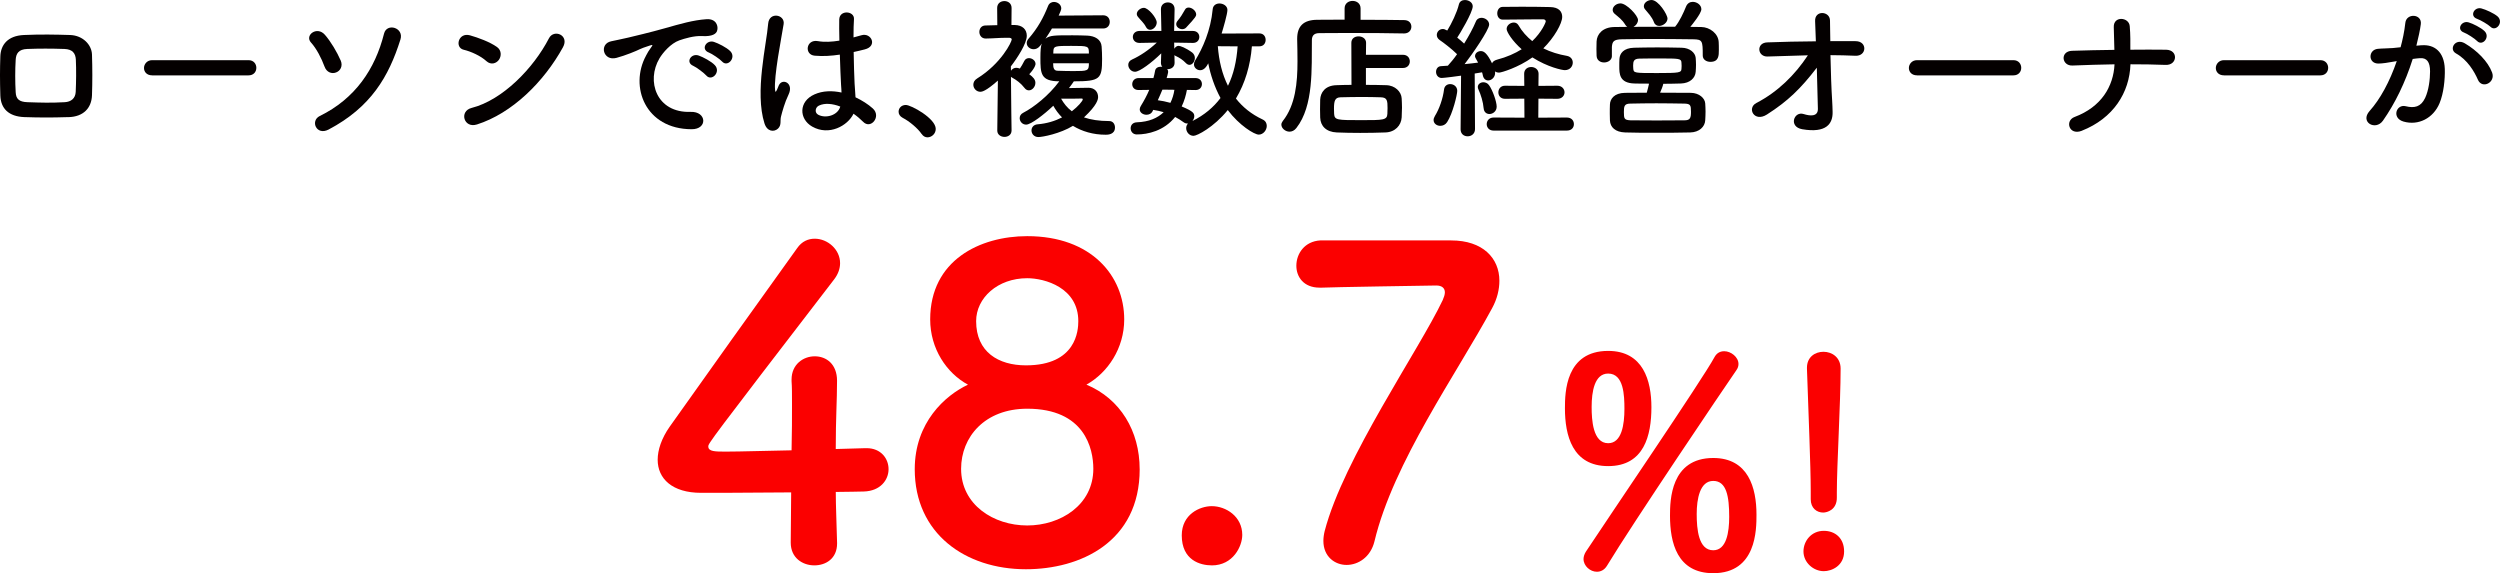 <?xml version="1.0" encoding="UTF-8"?>
<svg id="_レイヤー_1" data-name="レイヤー 1" xmlns="http://www.w3.org/2000/svg" viewBox="0 0 1026.27 235.3">
  <defs>
    <style>
      .cls-1 {
        fill: #fb0000;
      }

      .cls-1, .cls-2 {
        stroke-width: 0px;
      }

      .cls-2 {
        fill: #040000;
      }
    </style>
  </defs>
  <g>
    <path class="cls-2" d="m28.24,48.07c-7.81.25-12.16.19-18.27,0-6.43-.25-9.64-3.53-9.83-8.82-.19-6.24-.19-10.77,0-16.19.19-4.66,3.02-8.38,9.64-8.69,7.06-.31,12.92-.19,19.03,0,5.23.19,8.82,4.03,8.95,8,.19,5.73.19,11.34,0,16.76-.19,5.29-3.59,8.76-9.51,8.95h-.01Zm2.9-23.56c-.13-2.71-1.45-4.28-4.66-4.41-5.42-.19-10.4-.19-15.31,0-3.53.13-4.6,1.89-4.73,4.47-.25,4.09-.25,9.01,0,13.29.13,2.77,1.39,3.97,4.85,4.09,5.73.19,9.51.32,15.25,0,2.65-.13,4.41-1.58,4.54-4.22.19-4.16.25-9.01.06-13.23h0Z"/>
    <path class="cls-2" d="m62.45,30.93c-2.27,0-3.34-1.51-3.34-3.02s1.2-3.21,3.34-3.21h39.57c2.14,0,3.21,1.58,3.21,3.15s-1.07,3.09-3.21,3.09h-39.57Z"/>
    <path class="cls-2" d="m133.2,27.28c-1.2-3.28-3.28-7.37-5.54-9.83-2.71-2.96,2.46-6.93,5.73-3.15,2.46,2.83,4.91,6.99,6.49,10.58.95,2.27-.19,4.22-1.89,4.85-1.7.69-3.91.06-4.79-2.46h0Zm-1.95,20.35c14.55-7.12,22.74-19.28,26.4-33.83,1.13-4.54,8.25-2.46,6.74,2.39-4.79,15.25-12.16,27.85-29.49,36.98-5.04,2.65-7.62-3.59-3.65-5.54Z"/>
    <path class="cls-2" d="m199.66,25.08c-2.33-2.14-6.36-3.97-9.32-4.66-3.78-.88-2.21-7.25,2.58-5.92,3.34.95,8.06,2.65,11.09,4.79,1.95,1.39,1.83,3.78.82,5.23-1.01,1.45-3.21,2.33-5.17.57h0Zm-3.91,26.02c-5.36,1.7-7.37-5.48-2.14-6.8,12.66-3.21,25.39-16.25,31.75-28.6,2.02-3.91,8.51-1.26,5.73,3.72-7.81,14.18-20.85,27.09-35.34,31.69h0Z"/>
    <path class="cls-2" d="m265.18,22.87c.63-1.2,1.2-2.21,2.02-3.28,1.01-1.32.69-1.26-.5-.88-4.73,1.51-3.65,1.51-7.94,3.15-2.02.76-3.78,1.39-5.67,1.89-5.54,1.51-7.25-5.73-2.21-6.8,1.32-.31,4.98-1.01,6.99-1.51,3.09-.76,8.63-2.02,15.06-3.84,6.49-1.83,11.59-3.34,17.14-3.72,3.91-.25,4.98,2.83,4.28,4.85-.38,1.07-1.76,2.33-6.17,2.08-3.21-.19-7.18,1.01-9.32,1.76-3.53,1.26-6.74,5.04-8.13,7.37-5.54,9.26-1.32,22.49,12.79,21.99,6.62-.25,7.06,7.18.38,7.12-19.03-.06-25.58-17.52-18.71-30.18h0Zm19.4,4.16c-3.34-1.45-.82-5.36,2.27-4.22,1.76.63,5.17,2.39,6.62,3.97,2.58,2.77-1.32,6.8-3.53,4.22-.88-1.01-4.03-3.4-5.36-3.97Zm6.36-5.48c-3.4-1.32-.95-5.36,2.14-4.35,1.76.57,5.17,2.27,6.68,3.78,2.65,2.65-1.07,6.8-3.34,4.28-.88-1.01-4.16-3.21-5.48-3.72h0Z"/>
    <path class="cls-2" d="m313.82,50.65c-2.02-6.36-1.83-14.49-1.01-22.11.82-7.62,2.21-14.68,2.52-18.77.38-5.1,6.99-3.84,6.36.13-.44,2.83-1.51,8.32-2.33,13.67-.82,5.35-1.45,10.65-1.2,13.17.13,1.13.19,1.32.82.06.19-.38.63-1.51.76-1.83,1.45-3.02,6.24-.88,3.97,3.84-.82,1.7-1.45,3.4-1.95,4.98-.5,1.58-.88,2.96-1.13,3.97-.5,1.76.31,3.53-1.26,5.04-1.64,1.51-4.47,1.26-5.54-2.14h0Zm19.59,1.32c-5.48-3.15-5.61-10.33.95-13.23,3.4-1.51,7.25-1.58,11.09-.76,0-1.01-.13-1.95-.19-3.15-.19-2.58-.31-7.43-.5-12.41-3.4.5-6.74.76-10.33.44-4.35-.38-3.59-6.8,1.26-5.99,2.77.5,5.8.31,8.88-.19-.06-3.53-.13-6.74-.06-8.69.13-4.09,6.3-3.53,6.05-.13-.13,1.76-.19,4.41-.19,7.5,1.07-.31,2.21-.57,3.21-.88,4.1-1.26,6.8,4.47,1.39,5.8-1.51.38-3.02.76-4.54,1.07.06,4.92.25,9.83.38,12.92.06,1.58.31,3.65.38,5.67,2.65,1.26,5.17,2.83,7.12,4.6,3.59,3.28-.88,8.76-4.03,5.42-1.13-1.13-2.46-2.27-3.91-3.28-2.39,4.98-10.08,9.2-16.95,5.29h-.01Zm11.47-8.25c-3.15-1.2-6.3-1.51-8.69-.38-1.51.69-1.89,2.84-.38,3.72,3.02,1.7,8.13.38,9.14-3.34h-.07Z"/>
    <path class="cls-2" d="m378.33,55c-1.57-2.33-5.04-5.23-7.75-6.62-1.2-.63-1.7-1.58-1.7-2.52,0-1.45,1.13-2.77,2.96-2.77,2.21,0,12.29,5.54,12.29,9.83,0,2.02-1.7,3.46-3.4,3.46-.88,0-1.76-.44-2.39-1.39h0Z"/>
    <path class="cls-2" d="m415.25,53.62c0,1.7-1.45,2.58-2.9,2.58s-2.96-.88-2.96-2.58v-.06l.25-20.48c-5.04,4.47-6.62,4.6-7.18,4.6-1.64,0-2.9-1.39-2.9-2.9,0-.94.44-1.89,1.58-2.58,9.95-6.17,14.18-15.06,14.18-16,0-.63-.82-.69-1.2-.69h-1.01c-3.09,0-4.91.25-8.44.31h-.06c-1.7,0-2.58-1.39-2.58-2.71s.82-2.65,2.52-2.65c1.7-.06,3.28-.06,4.85-.13l-.06-7.06c0-1.89,1.45-2.83,2.96-2.83s2.96.95,2.96,2.83l-.06,6.99h1.32c3.28.06,4.98,1.89,4.98,4.41,0,3.15-3.78,9.01-6.55,12.6l.06,1.76c.44-.69,1.26-1.2,2.14-1.2.69,0,1.45.31,1.51.31.63-.88,1.07-1.7,1.83-3.15.38-.76,1.13-1.13,1.89-1.13,1.32,0,2.71,1.01,2.71,2.39,0,.19-.06,1.45-2.58,4.22,1.64,1.2,2.52,2.21,2.52,3.53,0,1.64-1.32,3.09-2.65,3.09-.63,0-1.26-.25-1.83-1.01-1.39-1.83-3.4-3.34-4.98-4.16-.25-.13-.44-.25-.57-.38.06,9.77.25,21.99.25,21.99v.09Zm16.57-41.9c-.82,1.39-1.7,2.77-2.65,4.16,1.83-1.39,3.72-1.39,11.15-1.39,2.02,0,4.03.06,5.99.13,3.15.13,5.73,1.58,5.92,4.47.13,1.64.19,3.4.19,5.1,0,8.19-.76,9.2-11.59,9.2-.63.95-1.32,1.89-2.02,2.77,3.09-.06,7.25-.13,8-.13,2.58,0,3.97,1.76,3.97,3.78,0,.94-.32,3.28-5.8,8.38,2.77.95,6.17,1.51,10.4,1.51,1.51,0,2.33,1.26,2.33,2.65,0,2.96-3.09,2.96-3.78,2.96-5.23,0-9.77-1.39-13.48-3.65-5.23,3.21-12.48,4.6-14.18,4.6-1.83,0-2.83-1.39-2.83-2.71,0-1.2.82-2.39,2.52-2.52,3.72-.31,7.06-1.32,10.02-2.83-1.45-1.45-2.65-3.09-3.59-4.79-3.72,3.53-9.14,7.75-11.15,7.75-1.58,0-2.65-1.32-2.65-2.65,0-.88.44-1.7,1.45-2.21,4.41-2.27,10.58-7.18,14.81-12.92-7.69,0-7.75-3.28-7.75-9.64,0-2.96.13-4.79.57-5.86-.63.95-1.64,2.33-3.34,2.33-1.51,0-2.84-1.07-2.84-2.52,0-.57.19-1.2.76-1.83,3.72-4.28,6.05-8.51,8-13.42.44-1.13,1.45-1.64,2.39-1.64,1.51,0,3.02,1.07,3.02,2.65,0,.57-.44,1.64-1.07,2.96l18.27-.13c1.83,0,2.71,1.32,2.71,2.71s-.88,2.71-2.71,2.71h-21.04v.02Zm.5,14.24c0,2.08.38,3.09,1.89,3.09,1.89.06,4.16.13,6.36.13,5.99,0,6.43-.06,6.43-3.21h-14.68Zm14.68-3.97c0-3.15-.13-3.15-7.31-3.15-6.17,0-7.12.06-7.25,1.83,0,.44-.06.82-.06,1.32h14.62Zm-2.52,18.84c0-.32-.19-.38-.38-.38h-.19c-.25.06-5.17.06-8.32.06,1.07,1.89,2.46,3.72,4.41,5.17,2.52-1.95,4.47-4.22,4.47-4.85h.01Z"/>
    <path class="cls-2" d="m513.91,19.03c-.63,7.81-2.77,15.12-6.55,21.42,2.77,3.53,6.36,6.43,10.9,8.57,1.26.57,1.76,1.58,1.76,2.65,0,1.76-1.45,3.59-3.28,3.59s-8-3.78-12.73-10.08c-5.73,7.06-12.6,10.58-14.05,10.58-1.76,0-3.02-1.58-3.02-3.15,0-.69.19-1.32.76-1.89h-.25c-.5,0-1.01-.13-1.51-.5-1.13-.82-2.33-1.58-3.53-2.21-4.6,5.73-11.21,7.18-15.75,7.18-1.64,0-2.52-1.26-2.52-2.52s.82-2.39,2.52-2.46c5.04-.19,8.57-1.76,11.03-4.16-1.39-.44-2.77-.69-4.28-.95l-.25.5c-.5,1.07-1.51,1.51-2.52,1.51-1.39,0-2.77-.88-2.77-2.21,0-.44.13-.88.44-1.39,1.32-2.14,2.52-4.35,3.47-6.62l-4.35.06h-.06c-1.76,0-2.58-1.2-2.58-2.39,0-1.26.88-2.52,2.65-2.52h6.05c.31-1.01.5-2.02.69-3.02.19-1.13,1.26-1.64,2.39-1.64.19,0,.38.06.57.06-.38-.44-.57-1.01-.57-1.76l.13-3.78c-3.84,3.78-8.88,7.56-10.77,7.56-1.58,0-2.77-1.45-2.77-2.83,0-.88.44-1.7,1.57-2.21,3.21-1.45,6.93-3.91,10.14-6.93l-7.06.13h-.06c-1.76,0-2.71-1.2-2.71-2.46s.95-2.46,2.77-2.46h8.95l-.19-8.88v-.06c0-1.83,1.39-2.77,2.84-2.77s2.77.88,2.77,2.77v.06l-.19,8.88h7.69c1.76,0,2.65,1.2,2.65,2.46s-.88,2.46-2.58,2.46h-.06l-7.69-.13.06,2.52c.38-.63,1.01-1.2,1.76-1.2.69,0,2.96.82,5.61,2.77.76.63,1.07,1.45,1.07,2.21,0,1.45-1.01,2.83-2.21,2.83-.5,0-1.01-.25-1.51-.76-1.2-1.26-2.52-2.14-4.28-2.96-.19-.06-.25-.19-.38-.31l.06,3.09v.13c0,1.7-1.39,2.58-2.83,2.58h-.25c.32.25.44.63.44,1.07,0,.13,0,.25-.06.44-.13.69-.32,1.39-.57,2.14h11.84c1.76,0,2.65,1.2,2.65,2.46s-.88,2.46-2.58,2.46h-.06l-3.53-.06c-.38,2.21-1.07,4.54-2.14,6.8,4.85,2.02,5.17,2.83,5.17,4.03,0,.69-.32,1.39-.76,1.95,4.91-2.46,8.69-5.67,11.53-9.45-2.46-4.54-4.09-9.45-5.04-14.24-1.07,2.14-2.21,2.83-3.34,2.83-1.32,0-2.52-1.07-2.52-2.39,0-.5.13-1.01.44-1.51,3.15-5.1,6.43-12.41,7.25-21.11.13-1.64,1.45-2.39,2.77-2.39,1.57,0,3.28,1.01,3.28,2.65s-1.7,7.5-2.39,9.7l15.5-.06c1.76,0,2.58,1.32,2.58,2.65s-.82,2.65-2.58,2.65h-3.02l-.05.02Zm-43.47-7.94c-.94-1.83-2.21-2.77-3.34-4.22-.32-.38-.44-.76-.44-1.13,0-1.32,1.58-2.52,2.9-2.52,1.89,0,5.29,4.22,5.29,5.99,0,1.58-1.39,3.02-2.71,3.02-.63,0-1.26-.32-1.7-1.13h0Zm7.12,25.71h-.38c-.57,1.45-1.26,2.9-1.89,4.35,1.57.19,3.34.57,5.17,1.07.82-1.64,1.39-3.53,1.64-5.36l-4.54-.06Zm7.75-24.82c-1.2,0-2.46-.88-2.46-2.08,0-.44.19-.95.63-1.45,1.07-1.26,2.02-2.77,2.96-4.47.32-.63.88-.88,1.51-.88,1.39,0,3.09,1.39,3.09,2.83,0,.63-.19,1.2-4.1,5.36-.44.5-1.07.69-1.64.69h.01Zm14.62,6.99c.44,5.92,1.76,11.47,4.16,16.25,2.33-4.73,3.53-10.14,3.97-16.19l-8.13-.06Z"/>
    <path class="cls-2" d="m576.34,13.73c-4.79-.13-14.81-.19-23.19-.19-4.85,0-9.13.06-11.59.06-2.21,0-3.02,1.13-3.02,2.9-.13,11.53.76,26.96-6.36,36.04-.82,1.07-1.83,1.51-2.83,1.51-1.7,0-3.34-1.39-3.34-2.9,0-.44.19-.94.57-1.45,5.23-6.55,6.05-15.75,6.05-24.51,0-3.09-.06-6.17-.13-9.07v-.19c0-5.1,2.46-7.75,8.19-7.81,2.96,0,6.93-.06,11.28-.06V3.46c0-2.08,1.64-3.09,3.28-3.09s3.28,1.01,3.28,3.09v4.66c7.06,0,13.99.06,17.89.13,2.02,0,2.96,1.32,2.96,2.71s-1.01,2.77-2.96,2.77h-.08Zm-15.62,14.18v6.93c2.96,0,5.86.06,8.32.13,3.65.06,6.24,2.71,6.36,5.42.06,1.26.13,2.52.13,3.78s-.06,2.58-.13,4.03c-.19,3.28-2.71,6.05-6.68,6.17-3.4.13-6.93.19-10.33.19s-6.68-.06-9.64-.19c-4.35-.19-6.68-2.65-6.8-6.11-.06-1.32-.06-2.46-.06-3.4,0-1.39,0-2.58.06-3.97.13-2.83,1.95-5.8,6.68-5.92,1.76-.06,3.91-.13,6.17-.13l-.06-17.26c0-1.83,1.45-2.65,2.96-2.65s3.09.88,3.09,2.65l-.06,4.91h15.18c1.89,0,2.83,1.32,2.83,2.71s-.95,2.71-2.83,2.71h-15.19Zm8.88,16.63c0-3.28-.13-4.54-2.83-4.6-2.08-.06-4.66-.13-7.31-.13-3.21,0-6.49.06-9.14.13-2.33.06-2.71,1.51-2.71,4.66,0,.69,0,1.39.06,2.14.19,2.58,1.2,2.58,11.21,2.58,8.95,0,10.52,0,10.65-2.58.06-.82.06-1.51.06-2.21h.01Z"/>
    <path class="cls-2" d="m591.27,51.66c-1.45,0-2.77-.94-2.77-2.39,0-.5.19-1.07.57-1.7,1.76-2.83,3.28-7.18,3.72-10.84.19-1.51,1.32-2.21,2.52-2.21,1.45,0,2.9,1.01,2.9,2.77,0,1.51-1.83,9.32-4.16,12.85-.69,1.07-1.76,1.51-2.77,1.51h-.01Zm8.32,1.32l.19-21.92c-.63.13-7.06.95-7.94.95-1.51,0-2.33-1.26-2.33-2.52,0-1.13.69-2.27,2.02-2.33.82-.06,1.76-.13,2.83-.19,1.2-1.32,2.52-2.9,3.78-4.72-2.14-2.14-5.61-4.79-7.12-5.8-.82-.57-1.2-1.32-1.2-2.08,0-1.26,1.01-2.46,2.46-2.46.44,0,.76.06,1.83.63,1.76-2.83,3.97-7.37,4.79-10.77.32-1.26,1.39-1.76,2.46-1.76,1.58,0,3.21,1.01,3.21,2.58,0,2.52-5.48,11.59-6.36,12.85,1.01.82,1.95,1.64,2.83,2.46,1.95-3.15,3.72-6.43,4.79-9.01.44-1.13,1.39-1.58,2.33-1.58,1.51,0,3.15,1.13,3.15,2.77,0,2.21-7.12,12.47-10.08,16.25,2.08-.19,4.03-.44,5.54-.63-1.13-2.02-1.26-2.21-1.26-2.65,0-1.2,1.13-2.08,2.39-2.08s2.58.88,4.6,5.04c.25-.69.94-1.2,2.02-1.51,4.1-1.07,7.43-2.58,10.14-4.28-3.84-3.4-6.17-7.12-6.17-8.32,0-1.51,1.51-2.65,2.96-2.65.69,0,1.39.32,1.83,1.01,1.51,2.65,3.53,4.85,5.73,6.62,3.97-3.78,5.54-7.69,5.54-8.13,0-.57-.63-.82-1.01-.82h-2.52c-4.03,0-10.08.06-14.05.13h-.06c-1.51,0-2.27-1.26-2.27-2.58s.76-2.65,2.21-2.65c2.14,0,4.98-.06,7.88-.06,4.16,0,8.5.06,11.59.13,3.65.06,4.98,1.89,4.98,4.03,0,2.71-3.28,8.51-7.75,12.92,3.02,1.51,6.36,2.52,9.7,3.09,1.64.32,2.39,1.51,2.39,2.77,0,1.51-1.13,3.09-3.28,3.09-1.01,0-6.99-1.2-13.29-5.23-5.8,4.16-12.73,6.24-13.67,6.24-.69,0-1.26-.19-1.7-.5.06.19.06.44.06.63,0,1.83-1.51,3.09-2.83,3.09-1.01,0-1.89-.63-2.21-2.08-.06-.44-.19-.82-.32-1.26-.82.13-1.89.31-3.02.5l.13,22.81c0,1.95-1.51,2.96-3.02,2.96s-2.9-.95-2.9-2.9v-.08Zm9.45-8.57c-.19-2.52-1.2-5.73-2.08-7.56-.19-.38-.31-.82-.31-1.13,0-1.2,1.13-1.95,2.27-1.95.88,0,1.76.38,2.33,1.2,1.45,1.95,3.15,6.74,3.15,8.82,0,1.89-1.58,3.02-2.96,3.02-1.2,0-2.27-.76-2.39-2.39h-.01Zm4.1,9.2c-1.89,0-2.83-1.32-2.83-2.65s.94-2.71,2.83-2.71l12.66.06-.06-7.81-7.94.06c-1.83,0-2.71-1.32-2.71-2.65s.88-2.71,2.71-2.71l7.94.06-.06-4.98c0-1.89,1.45-2.77,2.9-2.77s3.02.95,3.02,2.77l-.06,4.98,7.75-.06c1.95,0,2.96,1.39,2.96,2.71s-1.01,2.65-2.96,2.65l-7.75-.06-.06,7.81,11.72-.06c1.95,0,2.9,1.32,2.9,2.71s-.94,2.65-2.9,2.65h-30.06Z"/>
    <path class="cls-2" d="m661.71,22.93c0,1.76-1.64,2.71-3.21,2.71s-3.02-.88-3.09-2.77c0-.82-.06-1.76-.06-2.77,0-1.07.06-2.14.06-3.09.13-2.96,2.46-5.86,7.31-5.92,1.76,0,3.53-.06,5.29-.06-.31-.19-.57-.5-.82-.88-1.32-2.14-2.65-3.02-4.35-4.47-.57-.5-.82-1.07-.82-1.64,0-1.39,1.51-2.65,3.21-2.65,2.46,0,7.18,4.98,7.18,6.8,0,1.2-.82,2.27-1.83,2.83,5.61-.06,11.4-.06,17.07-.06,1.76-2.08,3.46-5.73,4.47-8.25.57-1.39,1.64-1.95,2.77-1.95,1.7,0,3.53,1.26,3.53,3.02s-3.91,6.49-4.54,7.25c1.51,0,3.02.06,4.54.06,3.47.06,6.99,2.71,7.12,6.24.06.88.06,2.08.06,3.21,0,2.21,0,4.85-3.46,4.85-1.58,0-3.15-.88-3.15-2.58v-.13c0-5.92-.13-6.49-3.91-6.55-4.98-.06-10.77-.13-16.38-.13-4.6,0-9.07.06-12.92.13-3.4.06-3.91.94-4.09,3.15v3.65h.02Zm19.78,15.12c4.22,0,8.57,0,12.66.06,3.4.06,5.73,2.21,5.86,4.35.06,1.01.13,2.14.13,3.34s-.06,2.39-.13,3.59c-.13,2.65-2.46,4.91-6.17,4.98-4.92.13-9.64.13-14.11.13s-8.63,0-12.6-.13c-4.03-.13-6.11-2.14-6.24-4.92-.06-.88-.06-1.83-.06-2.77,0-1.32,0-2.65.06-3.78.06-2.27,1.76-4.73,6.17-4.79,2.77-.06,5.8-.06,8.95-.06.38-1.26.69-2.65.94-3.72-2.27,0-4.35,0-6.05-.06-6.11-.19-6.17-3.91-6.17-7.12,0-1.07,0-2.08.06-2.96.13-2.27,1.7-4.47,5.99-4.6,2.65-.06,5.99-.13,9.45-.13s6.99.06,10.14.13c3.28.06,5.54,2.02,5.73,4.16.06.88.13,1.83.13,2.83s-.06,1.95-.13,2.9c-.19,2.58-2.39,4.66-5.99,4.79-2.33.06-4.79.13-7.31.13-.19.95-.76,2.39-1.32,3.65h0Zm-1.45,11.4c3.65,0,7.43,0,11.47-.06,2.27,0,2.65-.95,2.65-3.46,0-2.71-.19-3.34-2.71-3.4-3.97-.06-7.81-.13-11.47-.13s-7.25.06-10.71.13c-2.52,0-2.65,1.2-2.65,3.46,0,2.71.13,3.28,2.71,3.4,3.53.06,7.06.06,10.71.06Zm10.27-22.49c0-.38,0-.82-.06-1.26-.06-1.7-1.07-1.7-8.82-1.7-2.96,0-5.99,0-8.44.06-2.27.06-2.58,1.07-2.58,2.9,0,.38.06.76.06,1.2.13,1.83.5,1.83,9.77,1.83s9.96-.13,10.02-1.83c.06-.44.06-.82.06-1.2h-.01Zm-9.2-16.32c-.88,0-1.76-.44-2.14-1.51-.88-2.27-2.27-3.59-3.65-5.29-.38-.44-.5-.88-.5-1.32,0-1.39,1.58-2.52,3.15-2.52,2.83,0,6.55,5.99,6.55,7.62s-1.83,3.02-3.4,3.02h0Z"/>
    <path class="cls-2" d="m752.11,41.2c.13,1.95.13,3.02.19,4.73.13,4.85-2.58,8.82-12.47,7.12-5.73-1.01-3.4-7.5.57-6.24,2.58.82,5.92,1.2,5.86-2.14-.06-3.72-.25-10.27-.44-16.88-6.68,8.69-11.91,13.73-20.48,19.22-5.23,3.34-8.32-2.65-4.35-4.72,8.76-4.54,15.81-11.47,21.17-19.59-5.61.13-11.21.32-16.51.5-4.22.19-4.85-5.61-.19-5.8,6.3-.25,13.17-.38,19.97-.44-.13-3.59-.25-6.62-.31-8.25-.25-4.66,6.11-4.22,6.11-.25,0,1.76.06,4.85.13,8.44,3.59,0,7.12-.06,10.46,0,4.85.06,4.54,6.24-.19,5.99-3.28-.13-6.74-.25-10.21-.25.13,6.62.38,13.86.69,18.59v-.03Z"/>
    <path class="cls-2" d="m786.95,30.93c-2.27,0-3.34-1.51-3.34-3.02s1.2-3.21,3.34-3.21h39.57c2.14,0,3.21,1.58,3.21,3.15s-1.07,3.09-3.21,3.09h-39.57Z"/>
    <path class="cls-2" d="m854.61,53.68c-5.29,2.08-7.06-4.16-2.96-5.67,10.96-4.1,15.94-12.54,16.38-21.61-5.8.06-11.59.31-17.26.5-4.47.19-5.17-5.86-.19-6.05,5.61-.19,11.47-.31,17.39-.38-.06-3.65-.19-7.18-.25-9.32-.19-4.73,6.24-4.16,6.55-.44.32,3.72.25,6.74.25,9.7,5.04-.06,9.95-.06,14.68,0,2.58.06,3.72,1.64,3.65,3.21-.06,1.58-1.39,3.15-3.91,3.02-4.66-.19-9.51-.25-14.37-.25-.38,11.66-7.06,22.18-19.97,27.28h0Z"/>
    <path class="cls-2" d="m912.95,30.93c-2.27,0-3.34-1.51-3.34-3.02s1.2-3.21,3.34-3.21h39.57c2.14,0,3.21,1.58,3.21,3.15s-1.07,3.09-3.21,3.09h-39.57Z"/>
    <path class="cls-2" d="m994.03,18.59c5.29-.44,9.33,2.65,9.58,9.7.13,4.41-.5,10.08-2.14,14.05-2.58,6.24-8.76,9.32-14.81,7.56-4.98-1.45-2.96-7.25.88-6.3,3.59.88,6.24.32,8-3.4,1.45-3.09,2.02-7.56,2.02-10.9,0-3.84-1.32-5.67-4.22-5.42-.95.06-1.89.19-2.9.32-3.09,9.77-7.31,18.33-12.22,25.33-3.02,4.28-9.58.63-5.48-3.97,4.35-4.85,8.25-12.03,11.15-20.48l-.76.13c-2.71.5-5.17.88-6.8.88-4.29,0-4.22-5.67-.19-6.05,1.95-.19,3.91-.13,6.17-.32l3.15-.32c.76-2.77,1.58-6.49,1.95-10.02.44-4.1,6.87-3.72,6.36.5-.25,2.14-1.07,5.92-1.83,8.88l2.08-.19v.02Zm23.19,14.18c-1.51-3.47-4.35-8.25-9.01-10.84-3.09-1.7-.31-6.43,3.59-4.16,5.04,2.96,9.51,7.43,11.21,11.97,1.58,4.16-4.1,6.93-5.8,3.02h0Zm-5.73-19.41c-3.28-1.2-1.01-5.1,1.95-4.16,1.7.5,4.98,2.14,6.43,3.53,2.58,2.46-.82,6.43-3.02,4.09-.88-.94-4.09-3.02-5.36-3.46Zm5.42-5.61c-3.28-1.07-1.26-5.1,1.76-4.28,1.7.44,5.1,1.95,6.62,3.28,2.65,2.39-.69,6.49-2.96,4.22-.88-.88-4.1-2.77-5.42-3.21h0Z"/>
  </g>
  <path class="cls-1" d="m343.63,222.75v.35c0,6.17-4.58,8.99-9.34,8.99s-9.69-3-9.69-9.34.18-13.39.18-20.62c-17.09.18-35.24.18-37,.18-11.81,0-17.8-5.81-17.8-13.57,0-4.05,1.59-8.81,4.93-13.57,10.57-14.97,39.64-55.68,52.33-73.3,1.94-2.82,4.58-3.88,7.22-3.88,5.29,0,10.4,4.41,10.4,10.04,0,2.11-.71,4.41-2.47,6.7-51.63,67.14-51.63,67.32-51.63,68.55,0,2.11,2.82,2.11,7.22,2.11,5.99,0,16.56-.35,26.96-.53.18-7.05.18-13.74.18-19.03,0-3.88,0-7.05-.18-9.34v-.7c0-6.17,4.76-9.52,9.51-9.52s9.16,3.17,9.16,10.04c0,8.28-.53,14.98-.53,28.02,6.52-.18,11.28-.35,12.16-.35h.53c5.82,0,8.99,4.23,8.99,8.63s-3.35,8.99-10.22,9.16c-2.11,0-6.34.18-11.45.18,0,5.81.35,12.86.53,20.79h.01Z"/>
  <path class="cls-1" d="m467.85,192.62c0,29.96-24.49,41.06-46.7,41.06-24.85,0-45.64-14.63-45.64-41.06,0-19.21,12.51-30.31,21.85-34.71-8.81-4.76-15.51-14.8-15.51-26.78,0-24.32,20.45-34.19,39.83-34.19,26.43,0,39.82,16.39,39.82,34.18,0,11.81-6.7,21.85-15.51,26.78,13.92,5.81,21.85,19.03,21.85,34.71h0Zm-46.17-24.84c-17.44,0-27.14,11.63-27.14,24.67,0,14.8,13.39,23.26,27.14,23.26s27.14-8.46,27.14-23.26c0-8.28-3.52-24.67-27.14-24.67Zm0-53.57c-12.16,0-20.97,8.11-20.97,17.62,0,12.69,9.16,18.15,20.44,18.15,20.79,0,21.5-14.45,21.5-18.15,0-13.74-13.74-17.62-20.97-17.62Z"/>
  <path class="cls-1" d="m497.45,232.09c-4.76,0-12.33-2.11-12.33-12.33,0-8.63,7.4-11.98,12.33-11.98,5.81,0,12.51,4.23,12.51,11.81,0,4.58-3.7,12.51-12.51,12.51h0Z"/>
  <path class="cls-1" d="m595.77,98.7c12.86,0,19.74,7.22,19.74,16.56,0,3.52-.88,7.4-3,11.28-14.45,26.78-40.53,63.26-48.28,95.68-1.59,6.52-6.7,9.69-11.45,9.69s-9.52-3.35-9.52-9.87c0-1.23.18-2.64.53-4.05,7.75-29.78,38.77-74.36,48.46-94.8.53-1.23.88-2.29.88-3.17,0-1.76-1.23-2.82-3.52-2.82-1.23,0-44.76.71-46.87.88h-1.06c-6.52,0-9.52-4.41-9.52-8.99,0-4.93,3.35-10.04,9.87-10.4h53.74Z"/>
  <path class="cls-1" d="m642.42,167.64c0-6.55.24-23.59,17.75-23.59,14.41,0,17.75,12.27,17.75,23.11,0,11.56-2.98,24.18-17.75,24.18s-17.75-12.75-17.75-23.71h0Zm13.11,67.07c-2.74,0-5.48-2.38-5.48-5.24,0-.95.36-2.03.95-2.98,8.22-12.51,48.13-71.12,52.77-79.81.95-1.79,2.38-2.5,4.05-2.5,2.74,0,5.84,2.38,5.84,5.24,0,.83-.24,1.67-.83,2.5-5.12,7.39-42.53,62.78-53.13,80.29-1.07,1.79-2.62,2.5-4.17,2.5h0Zm11.31-66.83c0-5.48-.24-14.53-6.67-14.53-5.6,0-6.79,7.39-6.79,13.7,0,5.24.48,14.89,6.79,14.89,5.6,0,6.67-7.74,6.67-14.06Zm18.71,43.84c0-6.31.24-23.71,17.75-23.71,14.41,0,17.75,12.27,17.75,23.23,0,6.19,0,24.06-17.75,24.06-14.89,0-17.75-12.63-17.75-23.59h0Zm24.3.47c0-8.34-1.07-14.77-6.55-14.77s-6.79,7.39-6.79,13.58.71,14.89,6.79,14.89c5.48,0,6.55-7.5,6.55-13.7Z"/>
  <path class="cls-1" d="m748.68,234.47c-4.29,0-8.34-3.57-8.34-8.1,0-4.29,3.22-8.46,8.34-8.46,4.65,0,8.34,2.98,8.34,8.46,0,5.84-5,8.1-8.34,8.1Zm-5.36-29.54v-3.22c0-10.48-.95-32.04-1.55-50.39v-.36c0-4.41,3.34-6.55,6.79-6.55s7.03,2.26,7.03,6.91c0,13.94-1.55,39.79-1.55,50.75v2.03c.12,5.24-4.05,6.31-5.6,6.31-2.62,0-5.12-1.79-5.12-5.48h0Z"/>
</svg>